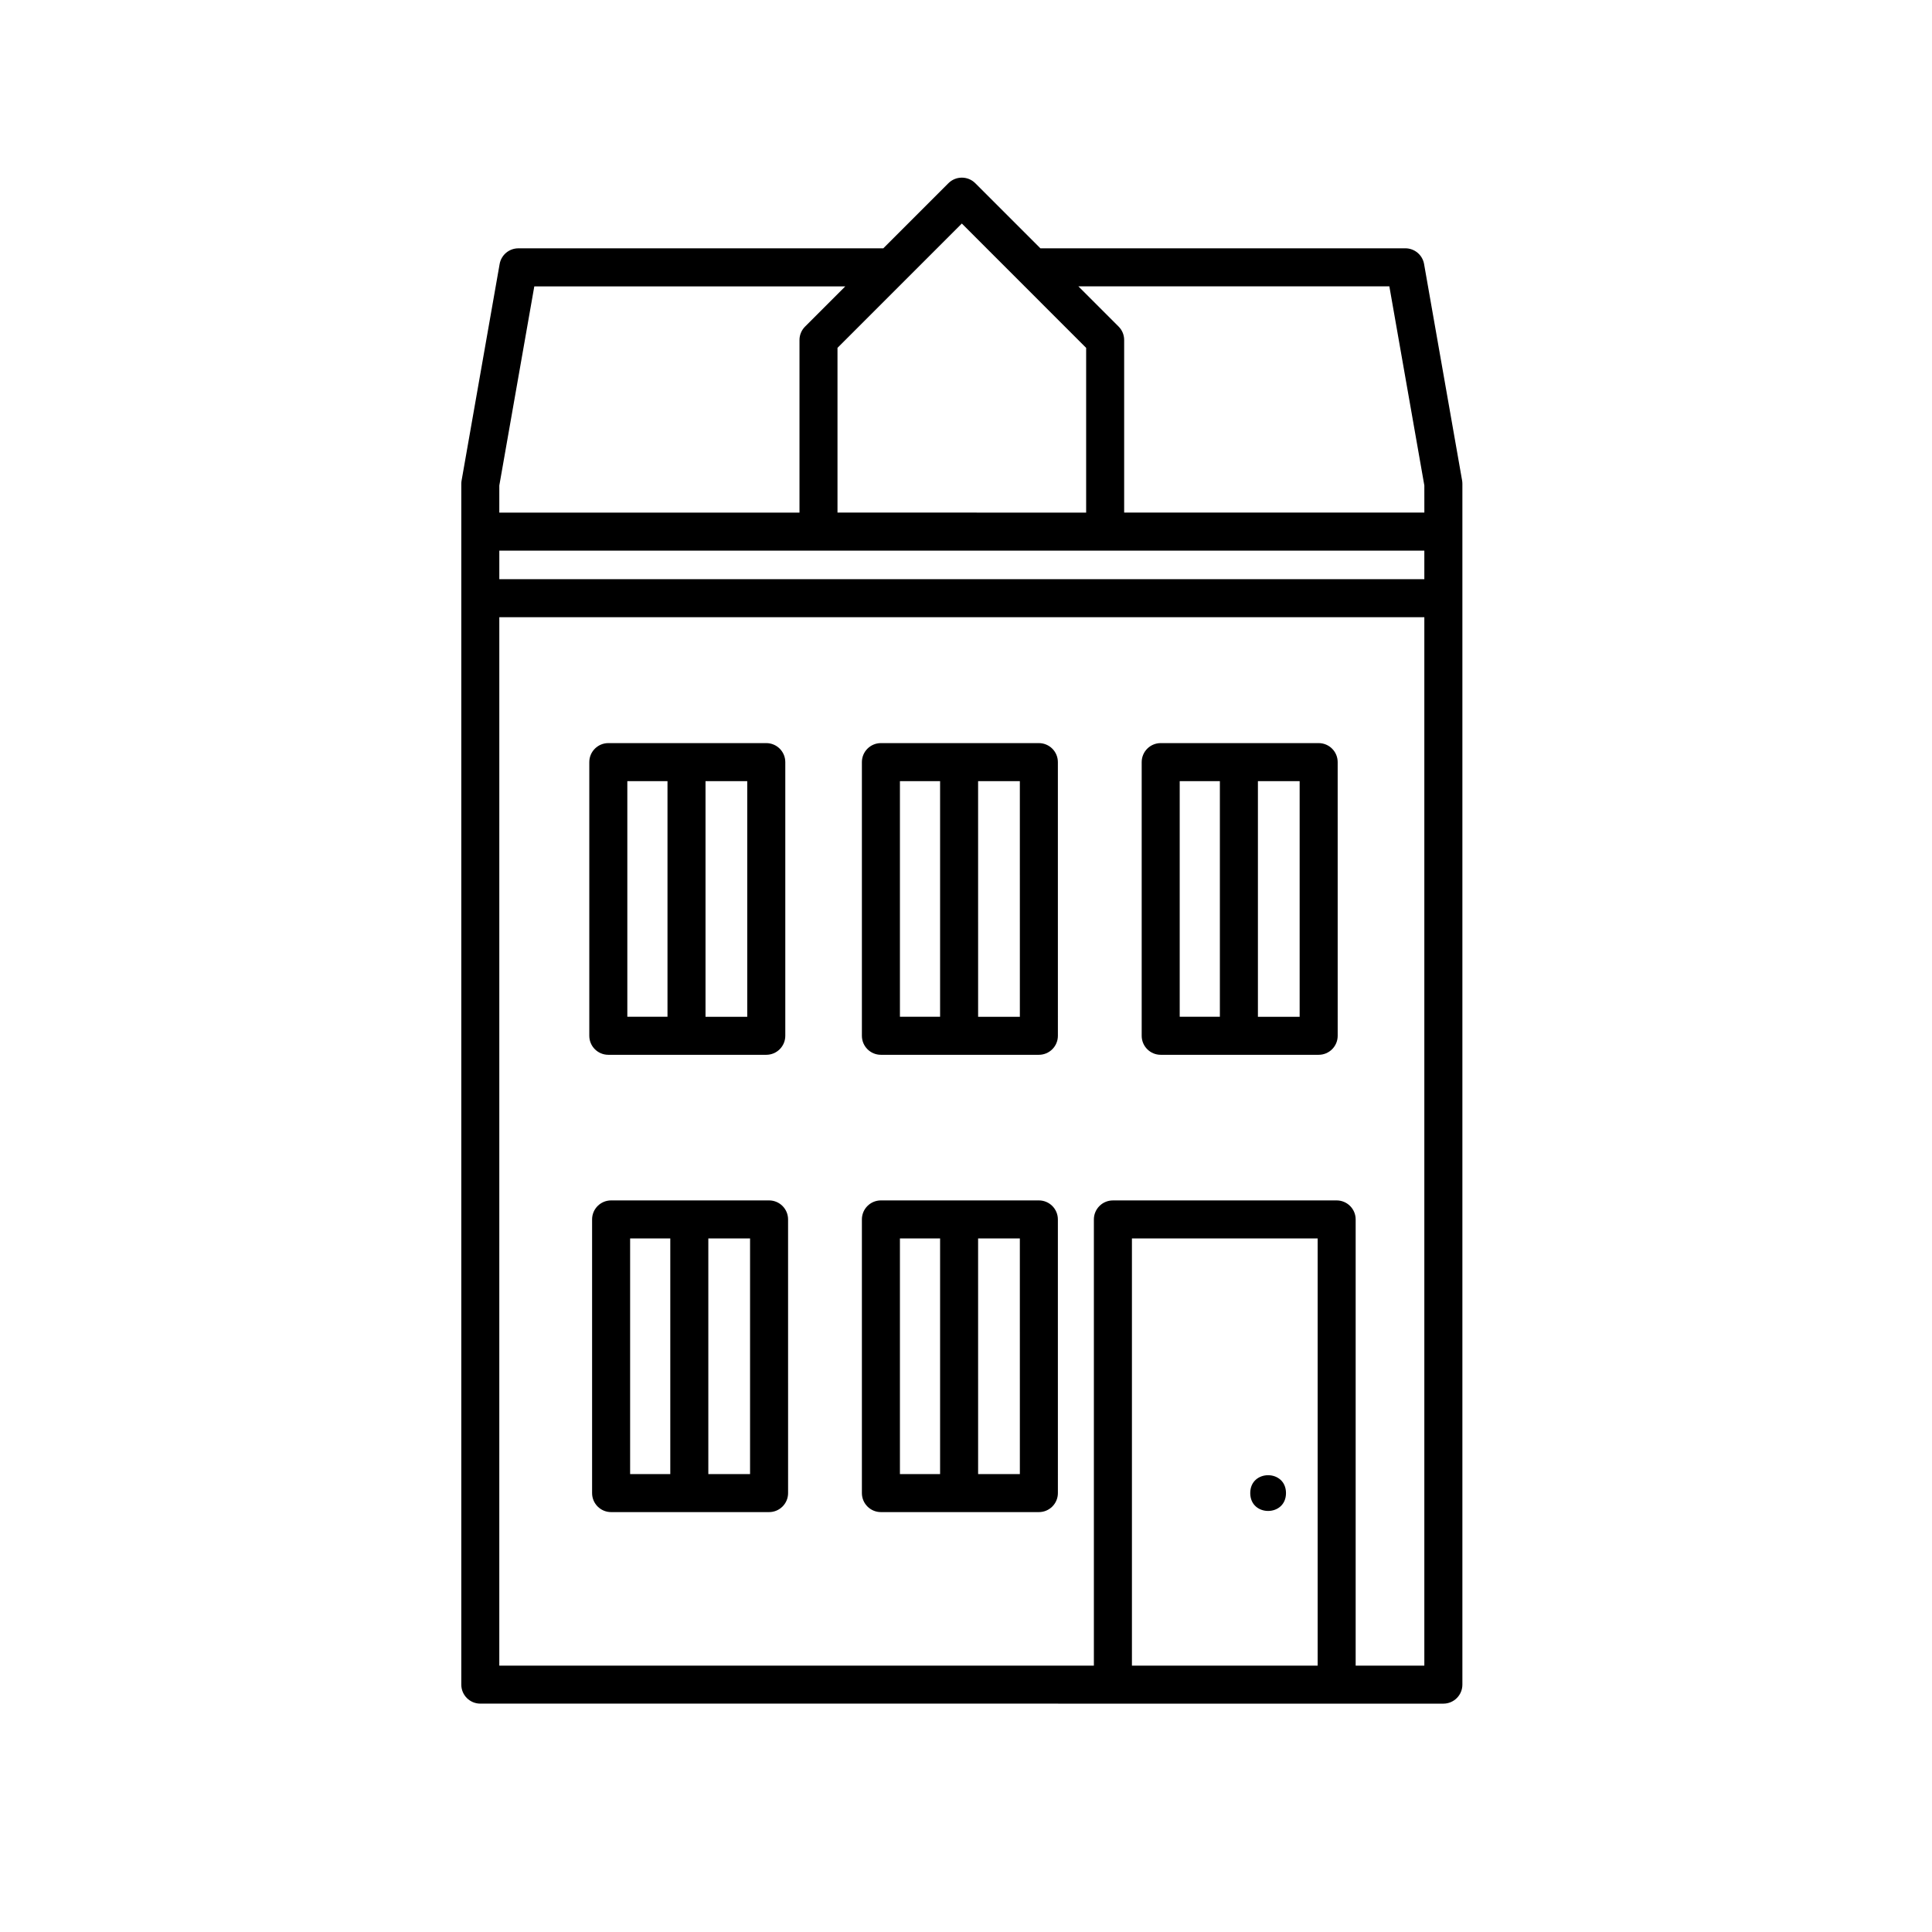 <?xml version="1.0" encoding="UTF-8"?>
<!-- Uploaded to: ICON Repo, www.svgrepo.com, Generator: ICON Repo Mixer Tools -->
<svg fill="#000000" width="800px" height="800px" version="1.1" viewBox="144 144 512 512" xmlns="http://www.w3.org/2000/svg">
 <g>
  <path d="m372.41 467.16v72.523c0 2.785 2.258 5.039 5.039 5.039h41.863c2.781 0 5.039-2.254 5.039-5.039l-0.004-72.523c0-2.785-2.258-5.039-5.039-5.039h-41.863c-2.781 0.004-5.035 2.254-5.035 5.039zm41.863 67.488h-11.062l-0.004-62.449h11.062zm-31.785-62.449h10.645v62.445h-10.645z"/>
  <path d="m300.91 467.16v72.523c0 2.785 2.258 5.039 5.039 5.039h41.863c2.781 0 5.039-2.254 5.039-5.039l-0.004-72.523c0-2.785-2.258-5.039-5.039-5.039h-41.863c-2.777 0.004-5.035 2.254-5.035 5.039zm41.863 67.488h-11.059v-62.449h11.059zm-31.785-62.449h10.645v62.445h-10.645z"/>
  <path d="m372.41 345.97v72.523c0 2.785 2.258 5.039 5.039 5.039h41.863c2.781 0 5.039-2.254 5.039-5.039l-0.004-72.523c0-2.785-2.258-5.039-5.039-5.039h-41.863c-2.781 0.004-5.035 2.258-5.035 5.039zm41.863 67.488h-11.062l-0.004-62.449h11.062zm-31.785-62.449h10.645v62.445h-10.645z"/>
  <path d="m446.56 345.97v72.523c0 2.785 2.258 5.039 5.039 5.039h41.863c2.781 0 5.039-2.254 5.039-5.039l-0.004-72.523c0-2.785-2.258-5.039-5.039-5.039h-41.863c-2.781 0.004-5.035 2.258-5.035 5.039zm41.859 67.488h-11.059v-62.449h11.059zm-31.785-62.449h10.645v62.445h-10.645z"/>
  <path d="m300.17 345.97v72.523c0 2.785 2.258 5.039 5.039 5.039h41.863c2.781 0 5.039-2.254 5.039-5.039v-72.523c0-2.785-2.258-5.039-5.039-5.039h-41.863c-2.781 0.004-5.039 2.258-5.039 5.039zm41.859 67.488h-11.059v-62.449h11.059zm-31.781-62.449h10.645v62.445h-10.645z"/>
  <path d="m266.25 272.21v318.23c0 2.785 2.258 5.039 5.039 5.039l255.22 0.004c2.781 0 5.039-2.254 5.039-5.039v-318.24c0-0.293-0.023-0.586-0.074-0.871l-10.078-57.359c-0.422-2.414-2.519-4.168-4.961-4.168l-96.719 0.004-17.254-17.254c-1.969-1.969-5.152-1.969-7.125 0l-17.254 17.254h-96.715c-2.445 0-4.539 1.758-4.961 4.168l-10.078 57.359c-0.051 0.285-0.078 0.578-0.078 0.867zm165.59-36.02v43.656l-65.895-0.004v-43.656l17.77-17.77c0.004-0.004 0.012-0.012 0.016-0.016l15.164-15.16zm89.629 43.652h-79.555v-45.742c0-1.34-0.527-2.621-1.477-3.562l-10.652-10.652 82.41 0.004 9.27 52.758zm-77.496 192.36h49.219v113.21h-49.219zm-167.65-164.64h245.14v277.85h-18.199v-118.25c0-2.785-2.258-5.039-5.039-5.039l-59.297 0.004c-2.781 0-5.039 2.254-5.039 5.039v118.25l-157.57-0.004zm0-17.633h245.14v7.559l-245.14-0.004zm0-17.27 9.27-52.758h82.406l-10.652 10.652c-0.945 0.945-1.477 2.223-1.477 3.562v45.742h-79.551z"/>
  <path d="m484.8 539.68c0 6.316-9.473 6.316-9.473 0 0-6.312 9.473-6.312 9.473 0"/>
 </g>
</svg>